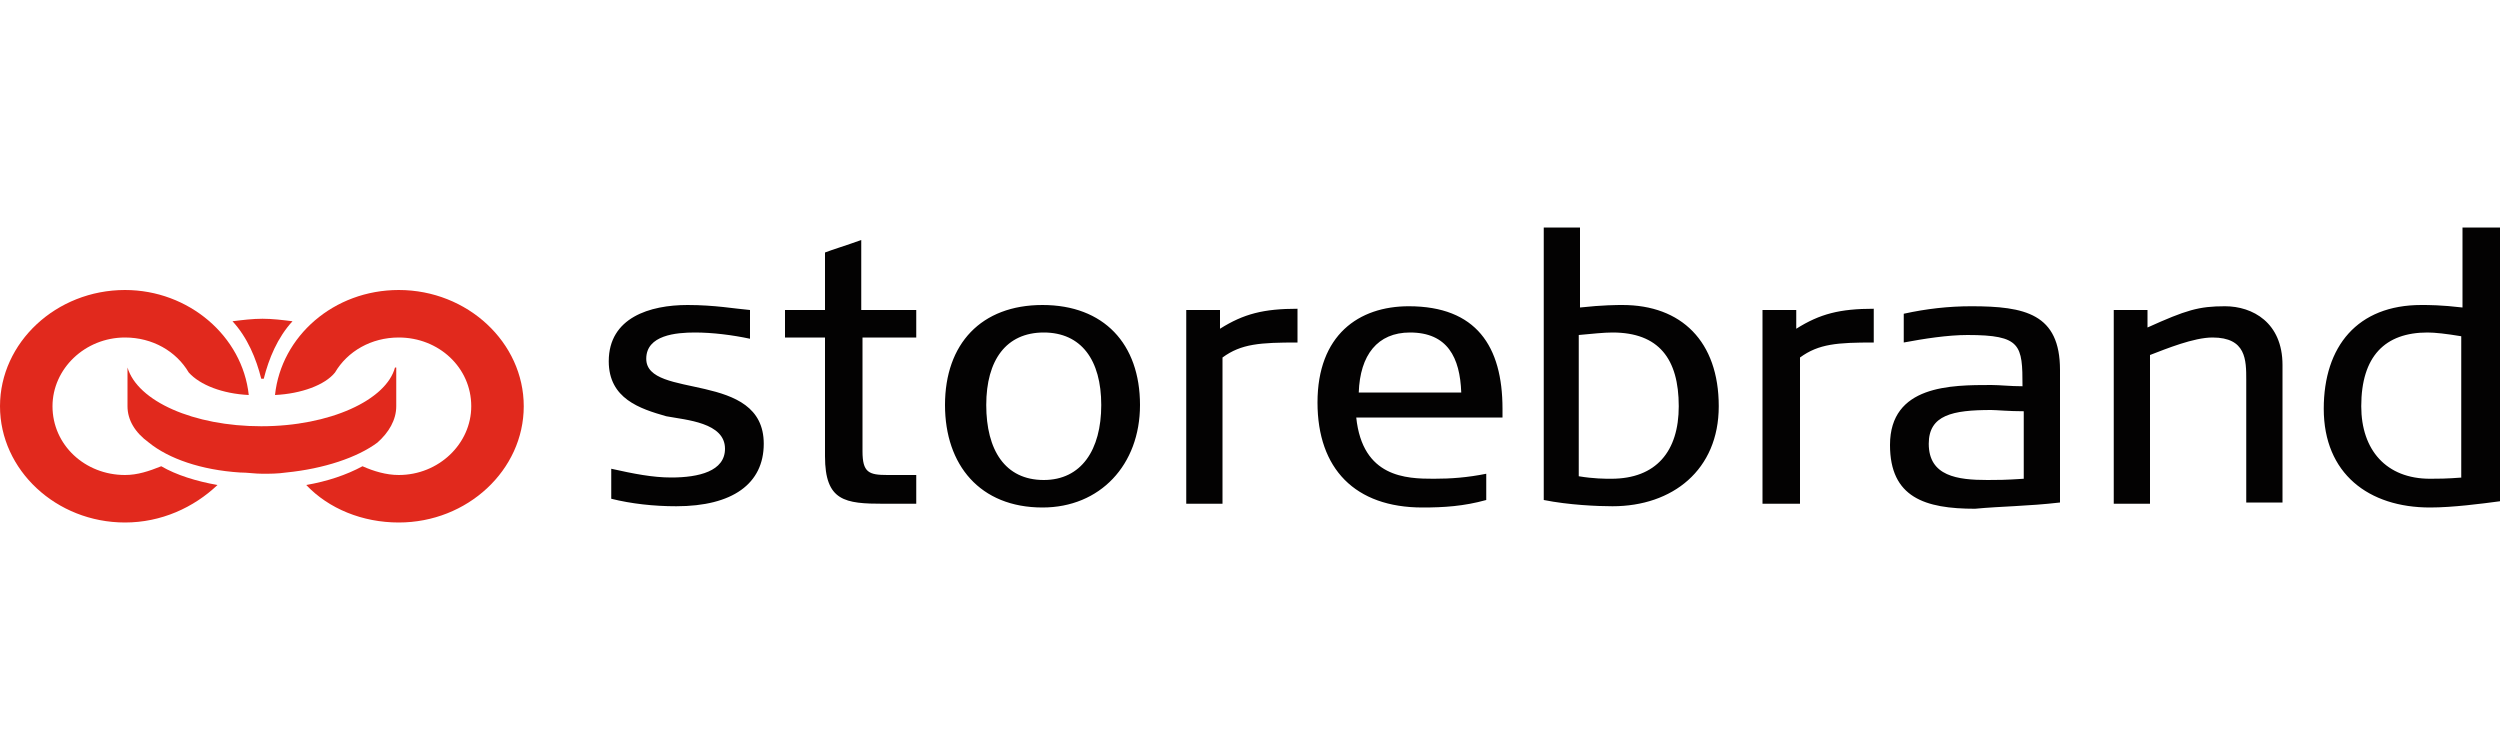 <svg viewBox="0 0 200 60" id="storebrand" xmlns="http://www.w3.org/2000/svg"><path d="M10 38c-3.2 0-5.8-2.4-5.8-5.5 0-3 2.6-5.5 5.8-5.5 2.2 0 4.1 1.1 5.1 2.8.9 1 2.7 1.7 4.8 1.8-.5-4.7-4.8-8.4-9.9-8.4-5.5 0-10 4.2-10 9.3s4.5 9.3 10 9.3c2.9 0 5.5-1.2 7.4-3-1.7-.3-3.3-.8-4.5-1.5-1 .4-1.9.7-2.9.7m21.9-14.8c-5.2 0-9.4 3.7-9.9 8.4 2.1-.1 4-.8 4.8-1.8 1-1.7 2.9-2.8 5.1-2.8 3.2 0 5.8 2.4 5.8 5.5 0 3-2.6 5.5-5.8 5.5-1 0-2-.3-2.9-.7-1.3.7-2.8 1.2-4.5 1.5 1.8 1.9 4.5 3 7.4 3 5.5 0 10-4.2 10-9.3s-4.5-9.3-10-9.3" fill="#e1291d"/><path d="M31.7 32.5v-3.1h-.1c-.1 0 0 0 0 0-.7 2.6-5.2 4.7-10.7 4.7-5.4 0-9.9-2-10.7-4.7v3.1c0 1.1.6 2.1 1.7 2.9 1.6 1.3 4.2 2.2 7.3 2.4.6 0 1.2.1 1.8.1.6 0 1.2 0 1.9-.1 3-.3 5.7-1.2 7.3-2.4.9-.8 1.5-1.8 1.5-2.9" fill="#e1291d"/><path d="M20.9 30.3h.2c.4-1.6 1.1-3.3 2.3-4.6-.8-.1-1.6-.2-2.4-.2s-1.6.1-2.4.2c1.2 1.3 1.9 3 2.3 4.6-.1 0 0 0 0 0" fill="#e1291d"/><path d="M54.1 40.5c-1.8 0-3.6-.2-5.2-.6v-2.4c1.8.4 3.3.7 4.8.7 2.2 0 4.3-.5 4.3-2.3 0-2.1-3.1-2.3-4.7-2.6-2.1-.6-4.6-1.4-4.6-4.4 0-3.5 3.3-4.5 6.3-4.5 2.2 0 3.8.3 5 .4v2.3c-1.4-.3-3-.5-4.4-.5-1.5 0-3.9.2-3.9 2.1 0 3.3 9.4.9 9.4 6.8 0 3.2-2.5 5-7 5M69 27v9.1c0 1.7.5 1.9 2 1.9h2.3v2.3h-2.6c-3.1 0-4.7-.2-4.7-3.8V27h-3.2v-2.2H66v-4.6c.5-.2 1.8-.6 2.9-1v5.6h4.4V27H69zm19.1 5.4c0 3.6-1.6 6-4.6 6-3.1 0-4.6-2.4-4.6-6s1.6-5.8 4.6-5.8c3 0 4.6 2.2 4.6 5.8m3.1 0c0-4.9-2.9-8-7.8-8s-7.8 3.1-7.8 8c0 4.8 2.8 8.2 7.8 8.2 4.6 0 7.8-3.4 7.8-8.2m6.6-3.8v11.7h-2.9V24.8h2.7v1.5c1.9-1.2 3.5-1.6 6.2-1.6v2.7c-3 0-4.5.1-6 1.2m19.1 2.8h-8.2c.1-3 1.5-4.8 4.1-4.8 3 0 4 2 4.1 4.8m3.3 2.1v-.8c0-5-2.1-8.2-7.5-8.2-4 0-7.3 2.3-7.3 7.7 0 5.3 3 8.4 8.4 8.4 1.7 0 3.3-.1 5.1-.6v-2.1c-1.5.3-2.8.4-4.2.4-2.2 0-5.7-.1-6.2-4.9h11.7v.1zm14.1-1c0 3.6-1.8 5.8-5.4 5.8-.5 0-1.4 0-2.6-.2V26.8c1.1-.1 2-.2 2.7-.2 3.7 0 5.3 2.1 5.3 5.9m3.2 0c0-5.2-3-8.1-7.7-8.1-.4 0-1.6 0-3.4.2v-6.4h-2.9V40c2 .4 4.3.5 5.5.5 4.8 0 8.5-2.9 8.5-8m6.5-3.9v11.7h-3V24.8h2.7v1.5c1.9-1.2 3.5-1.6 6.2-1.6v2.7c-2.9 0-4.4.1-5.9 1.2m17.9 9.7c-1.5.1-2.1.1-2.9.1-2.4 0-4.7-.3-4.7-2.9 0-2.3 1.9-2.7 5-2.7.4 0 1.4.1 2.6.1v5.4zm2.9 1.9V29.6c0-4.5-2.8-5.1-7.1-5.1-1.8 0-3.6.2-5.4.6v2.3c1.6-.3 3.5-.6 5.1-.6 4.3 0 4.4.8 4.4 4.1-1 0-1.8-.1-2.5-.1-3.2 0-8.1 0-8.1 4.8 0 4.2 2.8 5.1 6.8 5.1 2.1-.2 4.2-.2 6.8-.5m14.9 0v-9.8c0-1.6 0-3.4-2.7-3.4-1.5 0-3.7.9-5 1.4v11.9h-2.9V24.8h2.7v1.4c3.1-1.4 4.1-1.7 6.2-1.7 2.2 0 4.6 1.3 4.6 4.7v11h-2.9zm17.3-2c-1.3.1-2 .1-2.6.1-3.5 0-5.5-2.3-5.5-5.8 0-4 1.9-5.9 5.3-5.9.6 0 1.5.1 2.7.3v11.3h.1zm3-20h-3v6.4c-1.7-.2-2.7-.2-3.3-.2-5.1 0-7.8 3.3-7.8 8.3 0 5.2 3.6 7.9 8.5 7.9 1.8 0 4.1-.3 5.6-.5V18.2" fill="#030202"/></svg>